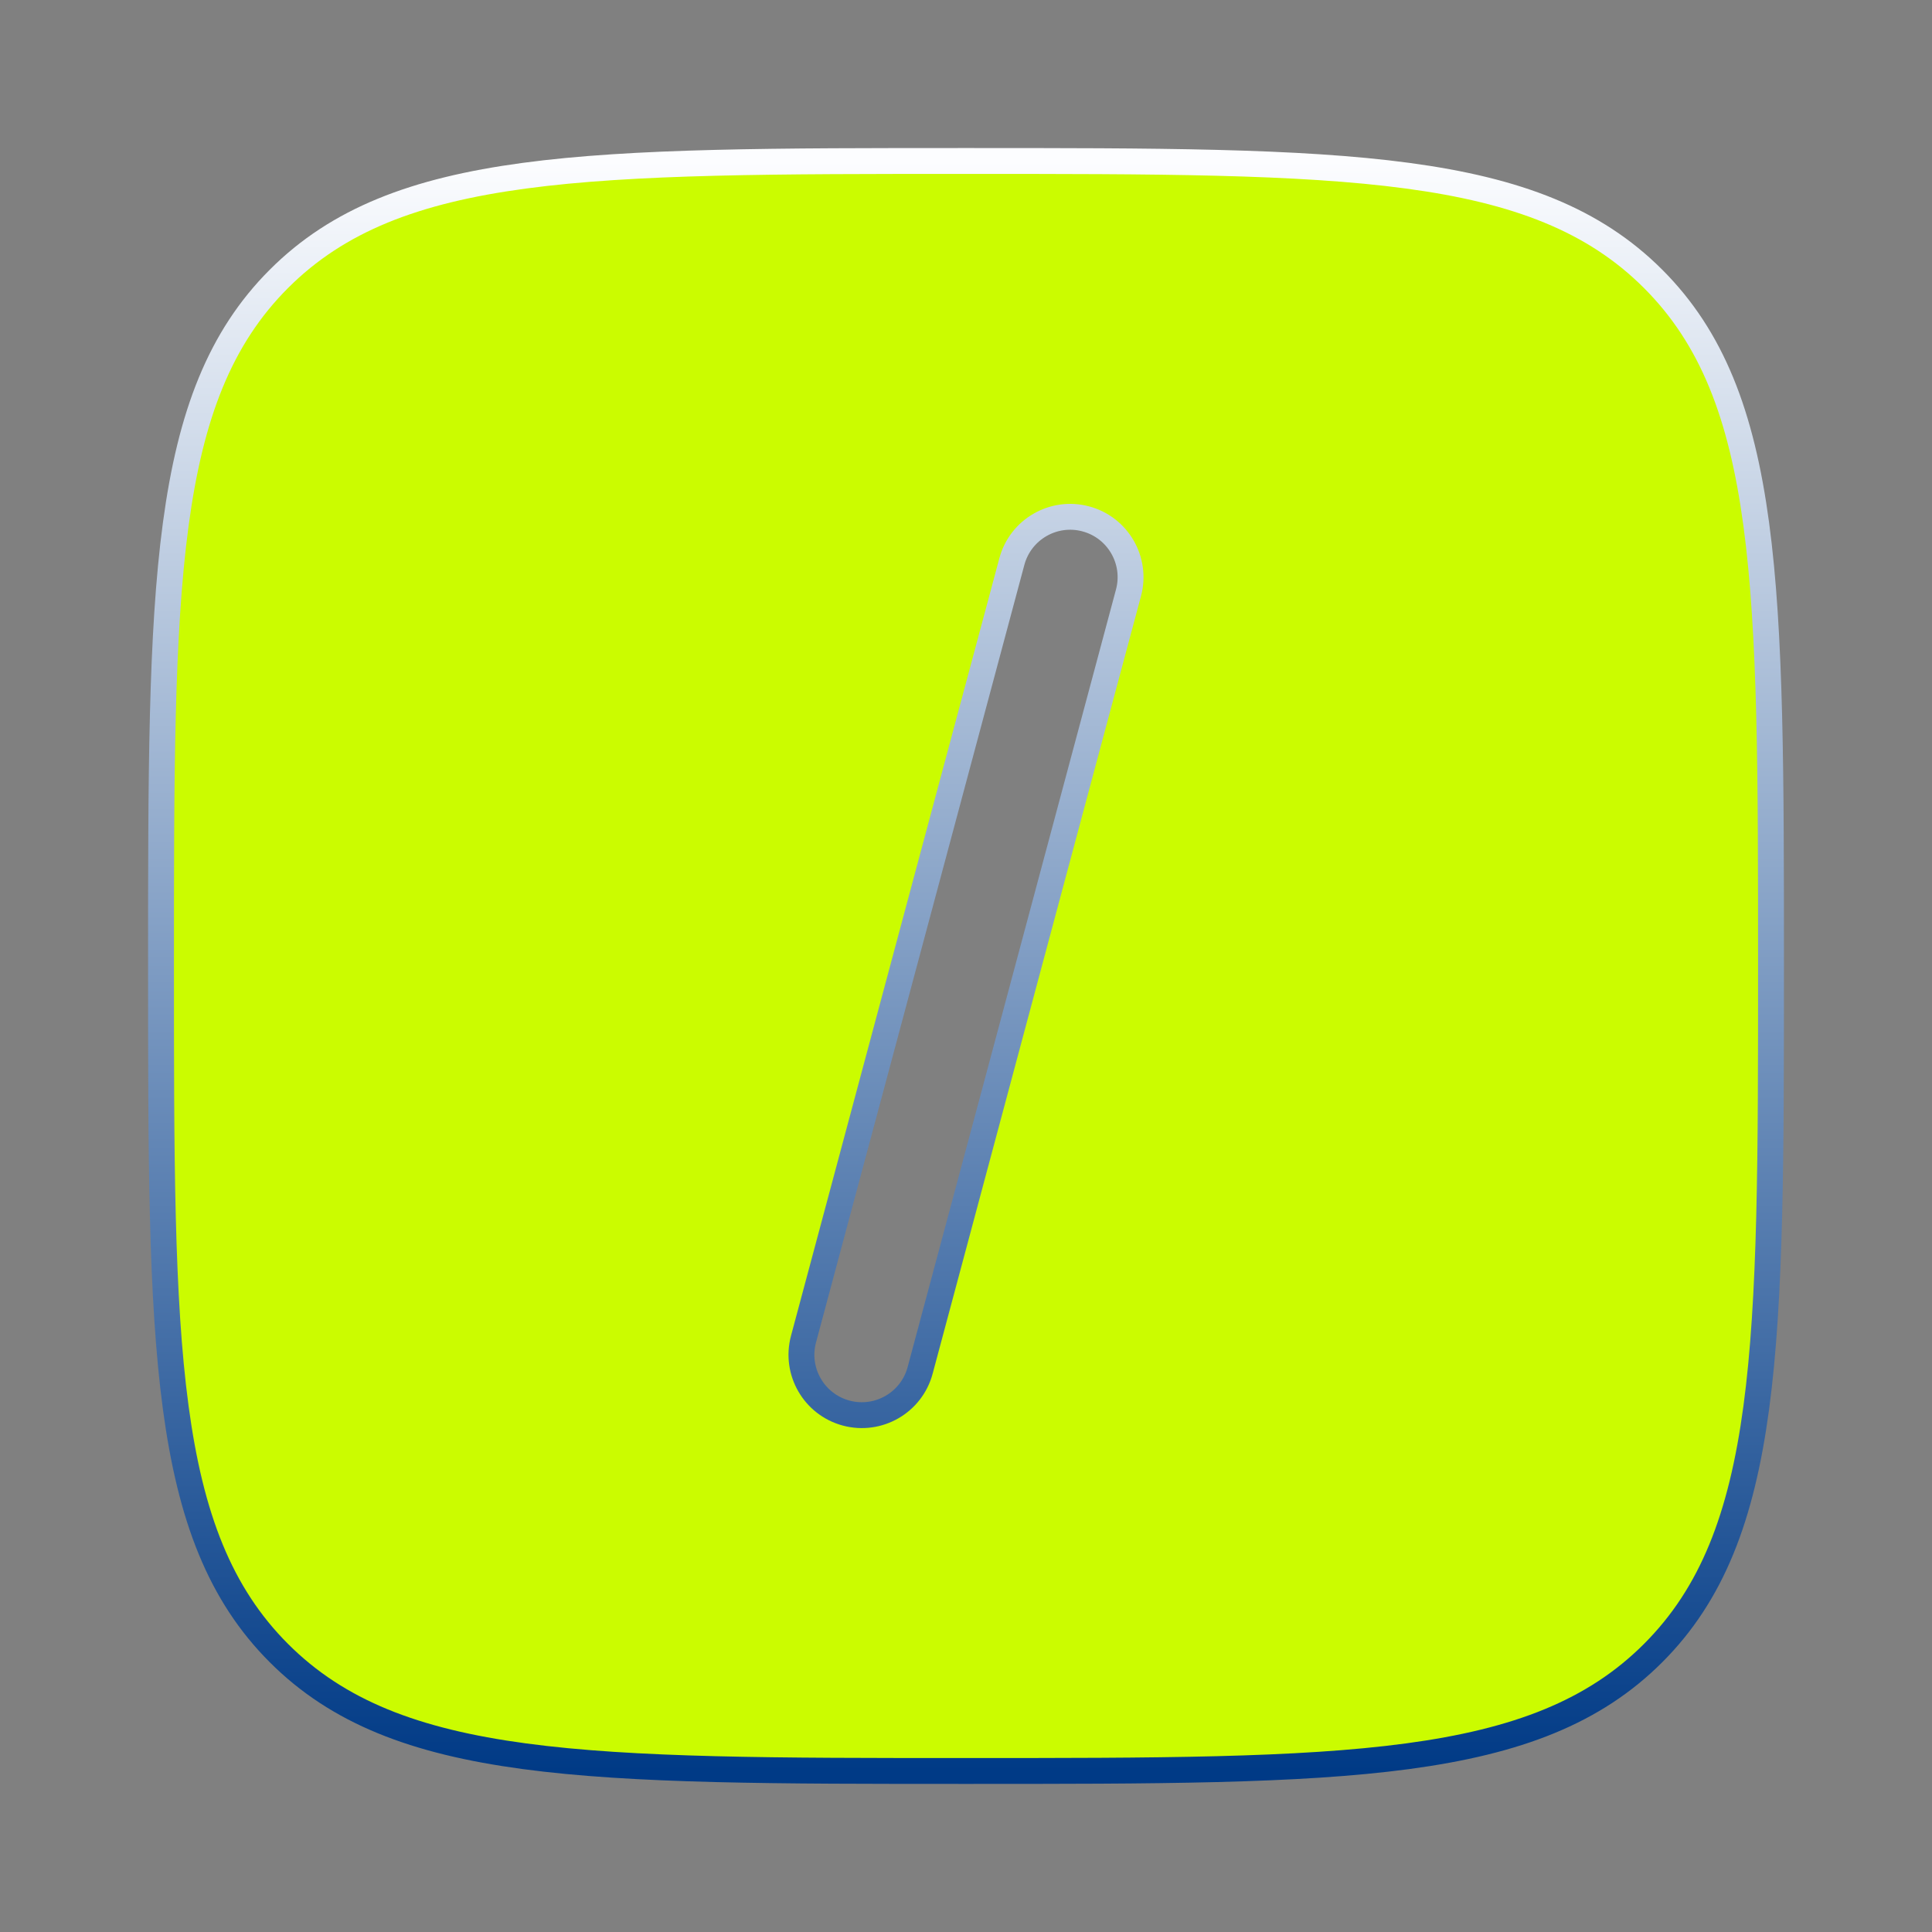 <svg width="112" height="112" viewBox="0 0 112 112" fill="none" xmlns="http://www.w3.org/2000/svg">
<rect x="0" y="0" width="112" height="112" fill="#808080" stroke="none"/>
<path fill-rule="evenodd" clip-rule="evenodd" d="M16.168 16.166C9.334 23 9.334 34 9.334 55.999C9.334 77.998 9.334 88.997 16.168 95.831C23.002 102.665 34.001 102.665 56 102.665C77.999 102.665 88.999 102.665 95.833 95.831C102.667 88.997 102.667 77.998 102.667 55.999C102.667 34 102.667 23 95.833 16.166C88.999 9.332 77.999 9.332 56 9.332C34.001 9.332 23.002 9.332 16.168 16.166ZM65.42 34.366C65.92 32.499 64.812 30.58 62.945 30.08C61.078 29.579 59.158 30.688 58.658 32.555L46.58 77.631C46.08 79.498 47.188 81.418 49.055 81.918C50.922 82.418 52.841 81.31 53.341 79.443L65.42 34.366Z" fill="#CBFC00" stroke="url(#paint0_linear_5528_38131)" stroke-width="1.5"/>
<defs>
<linearGradient id="paint0_linear_5528_38131" x1="56" y1="9.332" x2="56" y2="102.665" gradientUnits="userSpaceOnUse">
<stop stop-color="#FCFDFF"/>
<stop offset="1" stop-color="#003A86"/>
</linearGradient>
</defs>
</svg>
